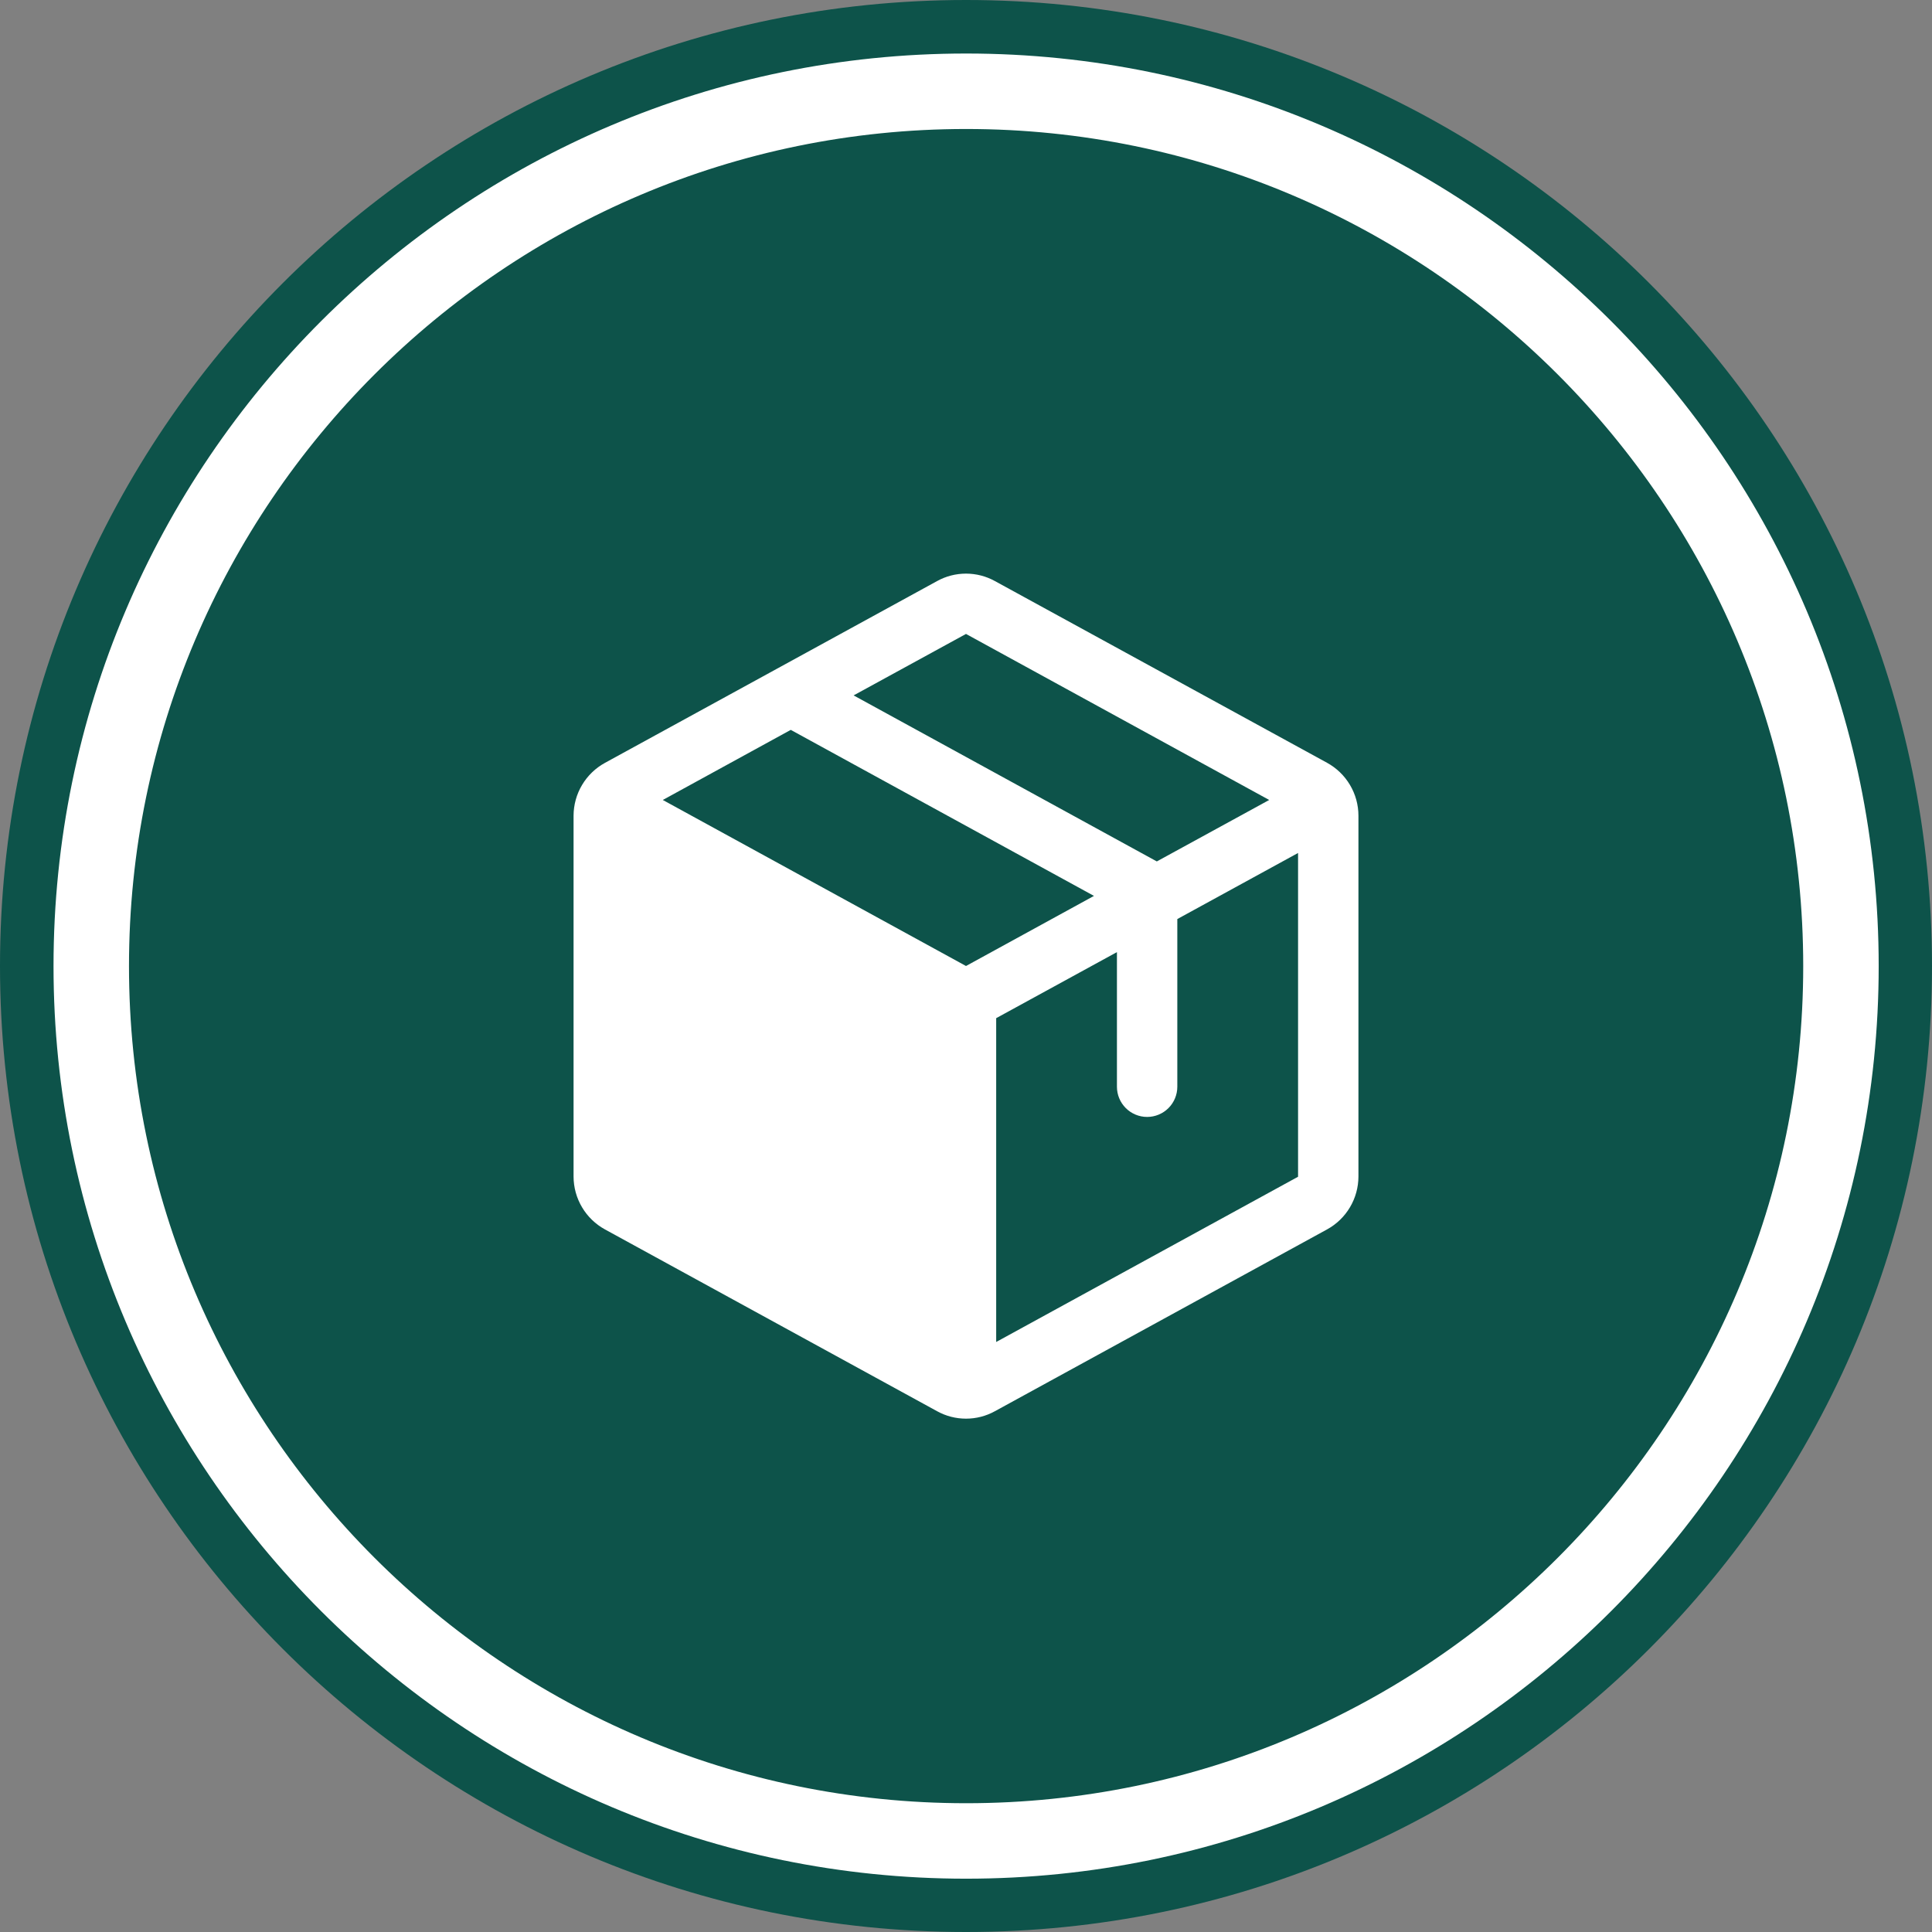 <svg width="64" height="64" viewBox="0 0 64 64" fill="none" xmlns="http://www.w3.org/2000/svg">
<rect x="0" y="0" width="64" height="64" fill="#808080" stroke="none"/>
<path d="M64 32C64 49.673 49.674 64 32.001 64C14.327 64 0 49.673 0 32C0 14.327 14.327 0 32.001 0C49.674 0 64 14.327 64 32Z" fill="#0D534A"/>
<path d="M32.005 60.984C16.025 60.984 3.023 47.984 3.023 32.004C3.023 16.024 16.025 3.023 32.005 3.023C47.984 3.023 60.984 16.024 60.984 32.004C60.984 47.984 47.984 60.984 32.005 60.984Z" fill="#0D534A" stroke="white" stroke-width="2.5" stroke-miterlimit="10"/>
<g clip-path="url(#clip0_23252_66197)">
<path d="M43.96 25.268L32.96 19.25C32.666 19.087 32.336 19.002 32 19.002C31.664 19.002 31.334 19.087 31.04 19.25L20.04 25.271C19.726 25.443 19.464 25.696 19.281 26.004C19.098 26.311 19.001 26.663 19 27.021V38.976C19.001 39.334 19.098 39.685 19.281 39.993C19.464 40.301 19.726 40.554 20.04 40.726L31.04 46.747C31.334 46.91 31.664 46.995 32 46.995C32.336 46.995 32.666 46.91 32.96 46.747L43.96 40.726C44.274 40.554 44.536 40.301 44.719 39.993C44.902 39.685 44.999 39.334 45 38.976V27.022C45 26.663 44.903 26.311 44.72 26.003C44.537 25.694 44.275 25.441 43.96 25.268ZM32 21L42.044 26.5L38.321 28.536L28.277 23.036L32 21ZM32 32L21.956 26.5L26.195 24.178L36.239 29.678L32 32ZM43 38.981L33 44.455V33.728L37 31.54V36C37 36.265 37.105 36.519 37.293 36.707C37.48 36.894 37.735 37 38 37C38.265 37 38.52 36.894 38.707 36.707C38.895 36.519 39 36.265 39 36V30.445L43 28.256V38.976V38.981Z" fill="white"/>
</g>
<defs>
<clipPath id="clip0_23252_66197">
<rect width="32" height="32" fill="white" transform="translate(16 17)"/>
</clipPath>
</defs>
</svg>
